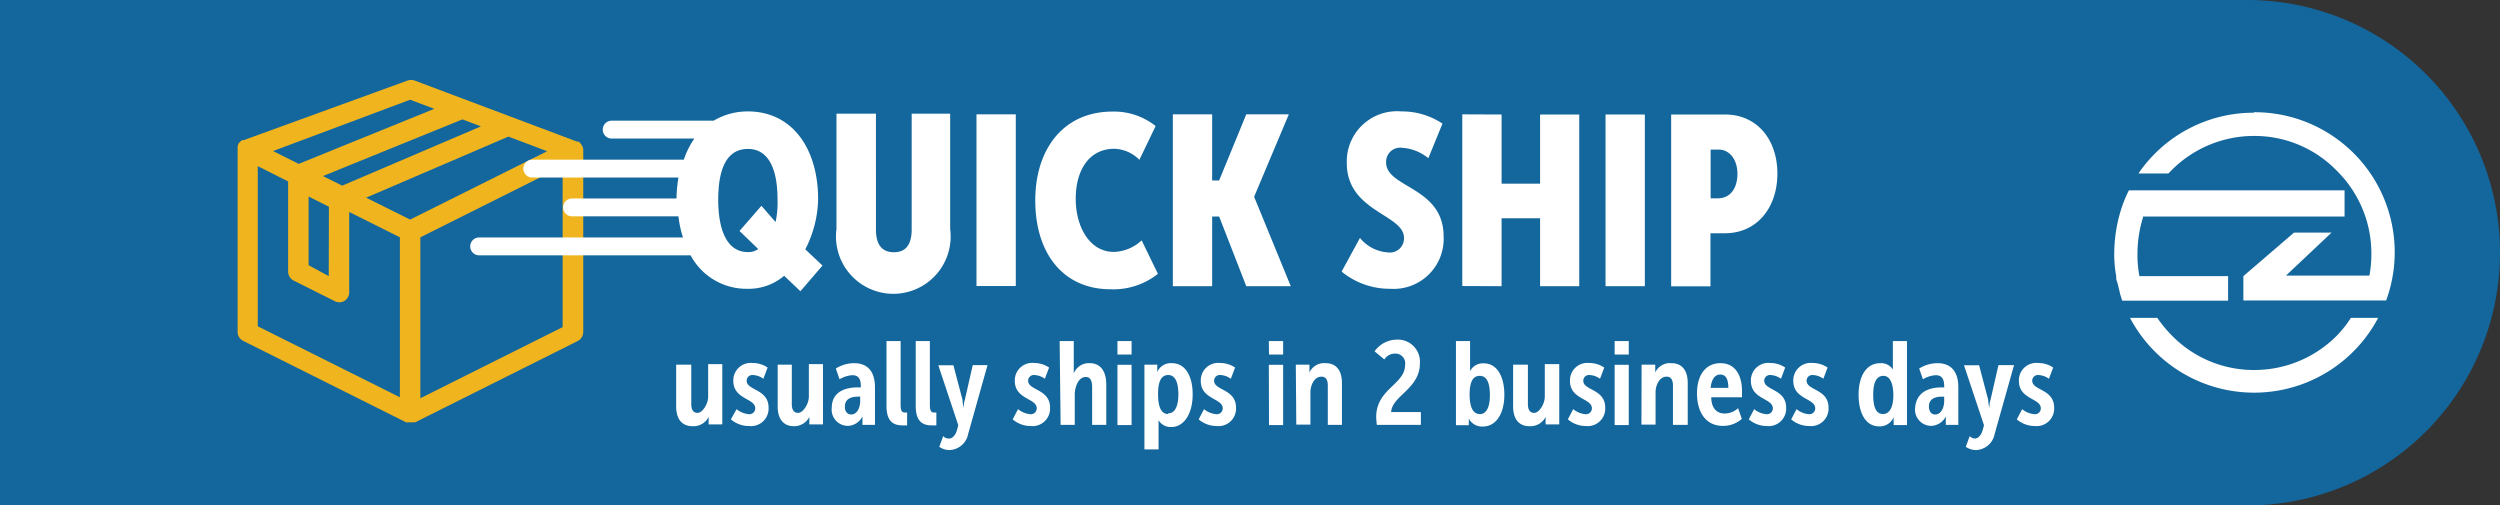 <svg xmlns="http://www.w3.org/2000/svg" viewBox="0 0 153.92 31.12"><rect x="0" y="0" width="153.92" height="31.12" fill="#333333" stroke="none"/><defs><style>.a{fill:#13679d}.b{fill:#f0b51e}.c{fill:#fff}</style></defs><path class="a" d="M0 0h138.36a15.56 15.56 0 0 1 15.56 15.56 15.56 15.56 0 0 1-15.56 15.56H0z"/><path class="b" d="M35.76 8.86a.47.47 0 0 0-.14-.14h-.09l-10-3.76a.66.66 0 0 0-.44 0L15 8.63h-.11l-.09.09a.94.94 0 0 0-.1.1.68.68 0 0 0-.07.2V20.48A.62.62 0 0 0 15 21l10 5a.58.58 0 0 0 .18 0h.08a.58.58 0 0 0 .19 0h.11l10-5a.63.63 0 0 0 .35-.56V9.22a.61.61 0 0 0-.15-.36zm-10.51 4.66l-2.71-1.35 8.76-3.76 2.39.9zm-4.18-2.09l-1.19-.59 8.59-3.49 1.14.43zm4.18-5.29l1.49.56-8.35 3.39-1.58-.79zm-9.38 4.09l1.87.94v5.55a.62.62 0 0 0 .35.56l2.5 1.25a.61.61 0 0 0 .61 0 .63.63 0 0 0 .3-.53v-4.95l3.12 1.56v9.85l-8.75-4.37zM20.24 17L19 16.33V12.1l1.25.63zm14.4 3.14l-8.76 4.38v-9.91l8.76-4.38z"/><path class="c" d="M41.69 22.45h.87v2.42c0 .31.09.55.39.55s.65-.55.65-1v-2h.87v3.71h-.84v-.23-.23a1.05 1.05 0 0 1-1 .57c-.6 0-1-.39-1-1.22v-2.57zm3.66 2.74a1.35 1.35 0 0 0 .75.31.36.36 0 0 0 .4-.36c0-.63-1.35-.54-1.35-1.69a1.07 1.07 0 0 1 1.19-1.1 1.61 1.61 0 0 1 .92.28l-.26.69a1.18 1.18 0 0 0-.64-.23.35.35 0 0 0-.39.35c0 .61 1.35.5 1.35 1.66a1.08 1.08 0 0 1-1.19 1.13 1.71 1.71 0 0 1-1.13-.41zm2.53-2.74h.87v2.42c0 .31.09.55.39.55s.66-.55.66-1v-2h.87v3.71h-.84v-.23-.23a1.05 1.05 0 0 1-.95.57c-.6 0-1-.39-1-1.22zm4.95 1.4H53v-.08c0-.51-.21-.67-.52-.67a1.75 1.75 0 0 0-.79.25l-.23-.66a2.13 2.13 0 0 1 1.13-.33c.83 0 1.28.52 1.28 1.48v2.32h-.77v-.24-.28a1.05 1.05 0 0 1-.89.58 1 1 0 0 1-1-1.12c.01-1.04.92-1.25 1.62-1.25zm-.43 1.67c.39 0 .56-.46.56-.82v-.28h-.13c-.35 0-.81.09-.81.61-.02.27.14.49.38.49zM54.58 21h.87v3.88c0 .42.07.52.28.52h.12v.79h-.27c-.47 0-1-.14-1-1.19zm1.8 0h.87v3.88c0 .42.07.52.28.52h.12v.79h-.27c-.47 0-1-.14-1-1.19zm2.06 6c.17 0 .37-.15.48-.52l.08-.3-1.23-3.69h.93l.56 2.13c0 .19.07.5.07.5s0-.3.07-.49l.49-2.15h.91l-1.19 4.23a1.22 1.22 0 0 1-1.15 1 1.12 1.12 0 0 1-.63-.2l.24-.66a.46.46 0 0 0 .37.15zm4.24-1.81a1.35 1.35 0 0 0 .75.31.36.36 0 0 0 .4-.36c0-.63-1.35-.54-1.35-1.69a1.07 1.07 0 0 1 1.19-1.1 1.61 1.61 0 0 1 .92.28l-.26.69a1.18 1.18 0 0 0-.64-.23.35.35 0 0 0-.39.35c0 .61 1.35.5 1.35 1.66a1.08 1.08 0 0 1-1.19 1.13 1.71 1.71 0 0 1-1.11-.41zM65.24 21h.87v1.99a1 1 0 0 1 1-.63c.55 0 1 .39 1 1.3v2.5h-.87v-2.32c0-.37-.09-.63-.39-.63-.46 0-.68.63-.68 1.08v1.87h-.87zm3.56 0h.87v.83h-.87zm0 1.46h.87v3.71h-.87zm1.66-.01h.79V22.91a.9.9 0 0 1 .9-.55c.83 0 1.28.79 1.28 1.93s-.51 2-1.31 2a.86.86 0 0 1-.79-.42v1.8h-.87zm1.46 3c.41 0 .63-.42.63-1.17s-.2-1.19-.62-1.19-.63.36-.63 1.17c0 .66.13 1.23.62 1.23zm2.21-.26a1.35 1.35 0 0 0 .75.31.36.36 0 0 0 .4-.36c0-.63-1.35-.54-1.35-1.69a1.07 1.07 0 0 1 1.19-1.1 1.61 1.61 0 0 1 .92.28l-.26.69a1.18 1.18 0 0 0-.64-.23.35.35 0 0 0-.39.35c0 .61 1.35.5 1.35 1.66a1.08 1.08 0 0 1-1.19 1.13 1.71 1.71 0 0 1-1.11-.41zM78.12 21H79v.83h-.87zm0 1.46H79v3.71h-.87zm1.66-.01h.84v.48a1 1 0 0 1 1-.57c.59 0 1 .38 1 1.22v2.58h-.87v-2.42c0-.31-.09-.55-.39-.55-.46 0-.68.56-.68.95v2h-.87zm4.95 3.23c0-1.75 1.78-2 1.78-3.22a.6.6 0 0 0-.62-.69.77.77 0 0 0-.66.36l-.6-.5a1.7 1.7 0 0 1 1.37-.72 1.36 1.36 0 0 1 1.42 1.46c0 1.57-1.72 2-1.77 3h1.83v.79h-2.71a4.22 4.22 0 0 1-.04-.48zM89.64 21h.87v1.85a.88.88 0 0 1 .84-.48c.81 0 1.27.79 1.27 1.94s-.51 1.95-1.32 1.95a.92.92 0 0 1-.87-.49 1.5 1.5 0 0 1 0 .24v.17h-.79V21zm1.46 4.5c.41 0 .63-.42.63-1.18s-.2-1.18-.62-1.18-.63.35-.63 1.18c.01.6.14 1.17.62 1.17zm2.1-3.05h.87v2.42c0 .31.09.55.39.55s.65-.55.65-1v-2H96v3.71h-.84v-.23-.23a1.05 1.05 0 0 1-1 .57c-.6 0-1-.39-1-1.22v-2.57zm3.66 2.74a1.35 1.35 0 0 0 .75.31.36.36 0 0 0 .4-.36c0-.63-1.35-.54-1.35-1.69a1.07 1.07 0 0 1 1.19-1.1 1.61 1.61 0 0 1 .92.28l-.26.69a1.18 1.18 0 0 0-.64-.23.35.35 0 0 0-.39.35c0 .61 1.35.5 1.35 1.66a1.08 1.08 0 0 1-1.19 1.13 1.71 1.71 0 0 1-1.11-.41zM99.41 21h.87v.83h-.87zm0 1.46h.87v3.71h-.87zm1.66-.01h.84v.48a1 1 0 0 1 1-.57c.59 0 1 .38 1 1.22v2.58H103v-2.42c0-.31-.09-.55-.39-.55-.46 0-.68.56-.68.95v2h-.87zm4.86-.09c.93 0 1.32.79 1.32 1.7v.4h-1.89c0 .73.4 1 .81 1a1.23 1.23 0 0 0 .84-.33l.23.66a1.73 1.73 0 0 1-1.17.43c-1.08 0-1.59-.89-1.59-2s.52-1.86 1.45-1.86zm.48 1.52c0-.53-.15-.82-.5-.82s-.54.33-.59.82zm1.59 1.31a1.35 1.35 0 0 0 .75.31.36.36 0 0 0 .4-.36c0-.63-1.35-.54-1.35-1.69a1.07 1.07 0 0 1 1.19-1.1 1.61 1.61 0 0 1 .92.28l-.26.69a1.18 1.18 0 0 0-.64-.23.35.35 0 0 0-.39.35c0 .61 1.35.5 1.35 1.66a1.08 1.08 0 0 1-1.19 1.13 1.71 1.71 0 0 1-1.11-.41zm2.61 0a1.35 1.35 0 0 0 .75.31.36.36 0 0 0 .4-.36c0-.63-1.35-.54-1.35-1.69a1.07 1.07 0 0 1 1.19-1.1 1.61 1.61 0 0 1 .92.28l-.26.69a1.18 1.18 0 0 0-.64-.23.35.35 0 0 0-.39.35c0 .61 1.35.5 1.35 1.66a1.08 1.08 0 0 1-1.19 1.13 1.71 1.71 0 0 1-1.11-.41zm5.15-2.83a.86.86 0 0 1 .78.39V21h.87v5.17h-.82v-.25a1.5 1.5 0 0 1 0-.24.92.92 0 0 1-.9.57c-.81 0-1.26-.79-1.26-1.95s.49-1.94 1.33-1.94zm.18 3.13c.36 0 .63-.36.63-1.16 0-.63-.17-1.19-.61-1.19s-.63.42-.63 1.17.17 1.18.61 1.18zm3.63-1.64h.13v-.08c0-.51-.21-.67-.52-.67a1.75 1.75 0 0 0-.79.25l-.23-.66a2.13 2.13 0 0 1 1.13-.33c.83 0 1.28.52 1.28 1.48v2.32h-.77v-.24-.28a1.05 1.05 0 0 1-.89.58 1 1 0 0 1-1-1.12c.09-1.04.96-1.25 1.66-1.25zm-.43 1.67c.39 0 .56-.46.56-.82v-.28h-.13c-.35 0-.81.09-.81.61 0 .27.13.49.38.49zm2.45 1.48c.17 0 .37-.15.48-.52l.08-.3-1.23-3.69h.93l.56 2.13c0 .19.07.5.07.5s0-.3.07-.49l.49-2.15h.96l-1.19 4.23a1.22 1.22 0 0 1-1.15 1 1.12 1.12 0 0 1-.63-.2l.24-.66a.46.46 0 0 0 .32.15zm2.91-1.81a1.35 1.35 0 0 0 .75.31.36.36 0 0 0 .4-.36c0-.63-1.35-.54-1.35-1.69a1.07 1.07 0 0 1 1.19-1.1 1.61 1.61 0 0 1 .92.28l-.26.69a1.18 1.18 0 0 0-.64-.23.35.35 0 0 0-.39.35c0 .61 1.35.5 1.35 1.66a1.08 1.08 0 0 1-1.19 1.13 1.71 1.71 0 0 1-1.11-.41zM50.37 12.27c0-3.1-1.57-5.41-4.33-5.41a4.09 4.09 0 0 0-2.1.57h-6.28a.55.55 0 1 0 0 1.1h5.09a5.27 5.27 0 0 0-.65 1.3h-9.33a.55.55 0 0 0 0 1.1h9a8.83 8.83 0 0 0-.12 1.29h-6.43a.55.55 0 0 0 0 1.1h6.55a6.66 6.66 0 0 0 .28 1.3H29.5a.55.55 0 0 0 0 1.1h13.02A3.89 3.89 0 0 0 46 17.78a3.38 3.38 0 0 0 2.28-.8l1 .95 1.36-1.58-1.06-1a7 7 0 0 0 .79-3.08zm-2.62 1.4l-.87-1-1.35 1.55 1.15 1.11a1 1 0 0 1-.64.19c-1.27 0-1.83-1.34-1.82-3.27s.56-3.08 1.83-3.08 1.82 1.24 1.82 3.09a5.68 5.68 0 0 1-.12 1.41zm8.38.46c0 1-.42 1.4-1.09 1.4s-1.11-.38-1.11-1.4V7H51.5v7.1a3.53 3.53 0 1 0 7 0V7h-2.37z"/><path class="c" d="M60.12 7.04H62.54V17.61H60.12z"/><path class="c" d="M68.58 15.51c-1.49 0-2.35-1.54-2.35-3.27s.8-3.08 2.38-3.08a2.26 2.26 0 0 1 1.54.68l1-2.08a4.11 4.11 0 0 0-2.66-.89c-3 0-4.76 2.29-4.75 5.5s1.7 5.44 4.64 5.44a4.4 4.4 0 0 0 2.91-.95l-1-2.06a2.64 2.64 0 0 1-1.71.71z"/><path class="c" d="M77.22 12.1L79.35 7.04 76.73 7.04 75.06 11.11 74.63 11.11 74.63 7.04 72.21 7.04 72.21 17.62 74.63 17.62 74.63 13.33 75.06 13.33 76.73 17.62 79.47 17.62 77.22 12.13 77.22 12.1z"/><path class="c" d="M85.34 10a.87.87 0 0 1 1-.9 2.83 2.83 0 0 1 1.6.64l.87-2.13a4.49 4.49 0 0 0-2.53-.75 3.09 3.09 0 0 0-3.36 3.18c0 3 3.52 3.15 3.52 4.6a.87.87 0 0 1-1 .9 2.43 2.43 0 0 1-1.71-.89l-1.13 2.07a4.65 4.65 0 0 0 3 1.06 3.08 3.08 0 0 0 3.28-3.24c-.01-3.05-3.54-2.96-3.54-4.54z"/><path class="c" d="M94.82 11.31L92.45 11.31 92.45 7.05 90.03 7.04 90.03 17.61 92.45 17.62 92.45 13.44 94.82 13.44 94.82 17.62 97.23 17.62 97.23 7.05 94.82 7.05 94.82 11.31z"/><path class="c" d="M98.85 7.05H101.27V17.62H98.85z"/><path class="c" d="M106.21 7.05h-3.32v10.58h2.42v-3.27h.9c1.93 0 3.22-1.54 3.22-3.67s-1.28-3.64-3.22-3.64zm-.44 5.16h-.45v-3h.5c.66 0 1.15.61 1.15 1.49s-.43 1.51-1.2 1.51zm38.11 8.45a7.15 7.15 0 0 1-5.08 2.12 7.05 7.05 0 0 1-5.08-2.12 7.9 7.9 0 0 1-.9-1.09h-1.68a8.64 8.64 0 0 0 15.28 0h-1.68a6.87 6.87 0 0 1-.86 1.09zm-6.7-3.66h-5.46a6.85 6.85 0 0 1-.12-1.37 7.55 7.55 0 0 1 .34-2.24v-.06h12.41v-1.61h-13.28a8.1 8.1 0 0 0-.59 1.56 9.26 9.26 0 0 0-.31 2.31 7.09 7.09 0 0 0 .12 1.4c0 .12 0 .25.06.37.07.24.13.52.19.77l.06.19.06.19h6.52z"/><path class="c" d="M138.77 6.94a8.58 8.58 0 0 0-7.11 3.74h1.84l.19-.19a7.15 7.15 0 0 1 5.08-2.12 7.05 7.05 0 0 1 5.08 2.12 7.15 7.15 0 0 1 2.15 5.08 7.29 7.29 0 0 1-.12 1.4h-5.14l2.81-2.65h-2.31L138.12 17v1.5h8.79a8.62 8.62 0 0 0-8.14-11.59z"/></svg>
